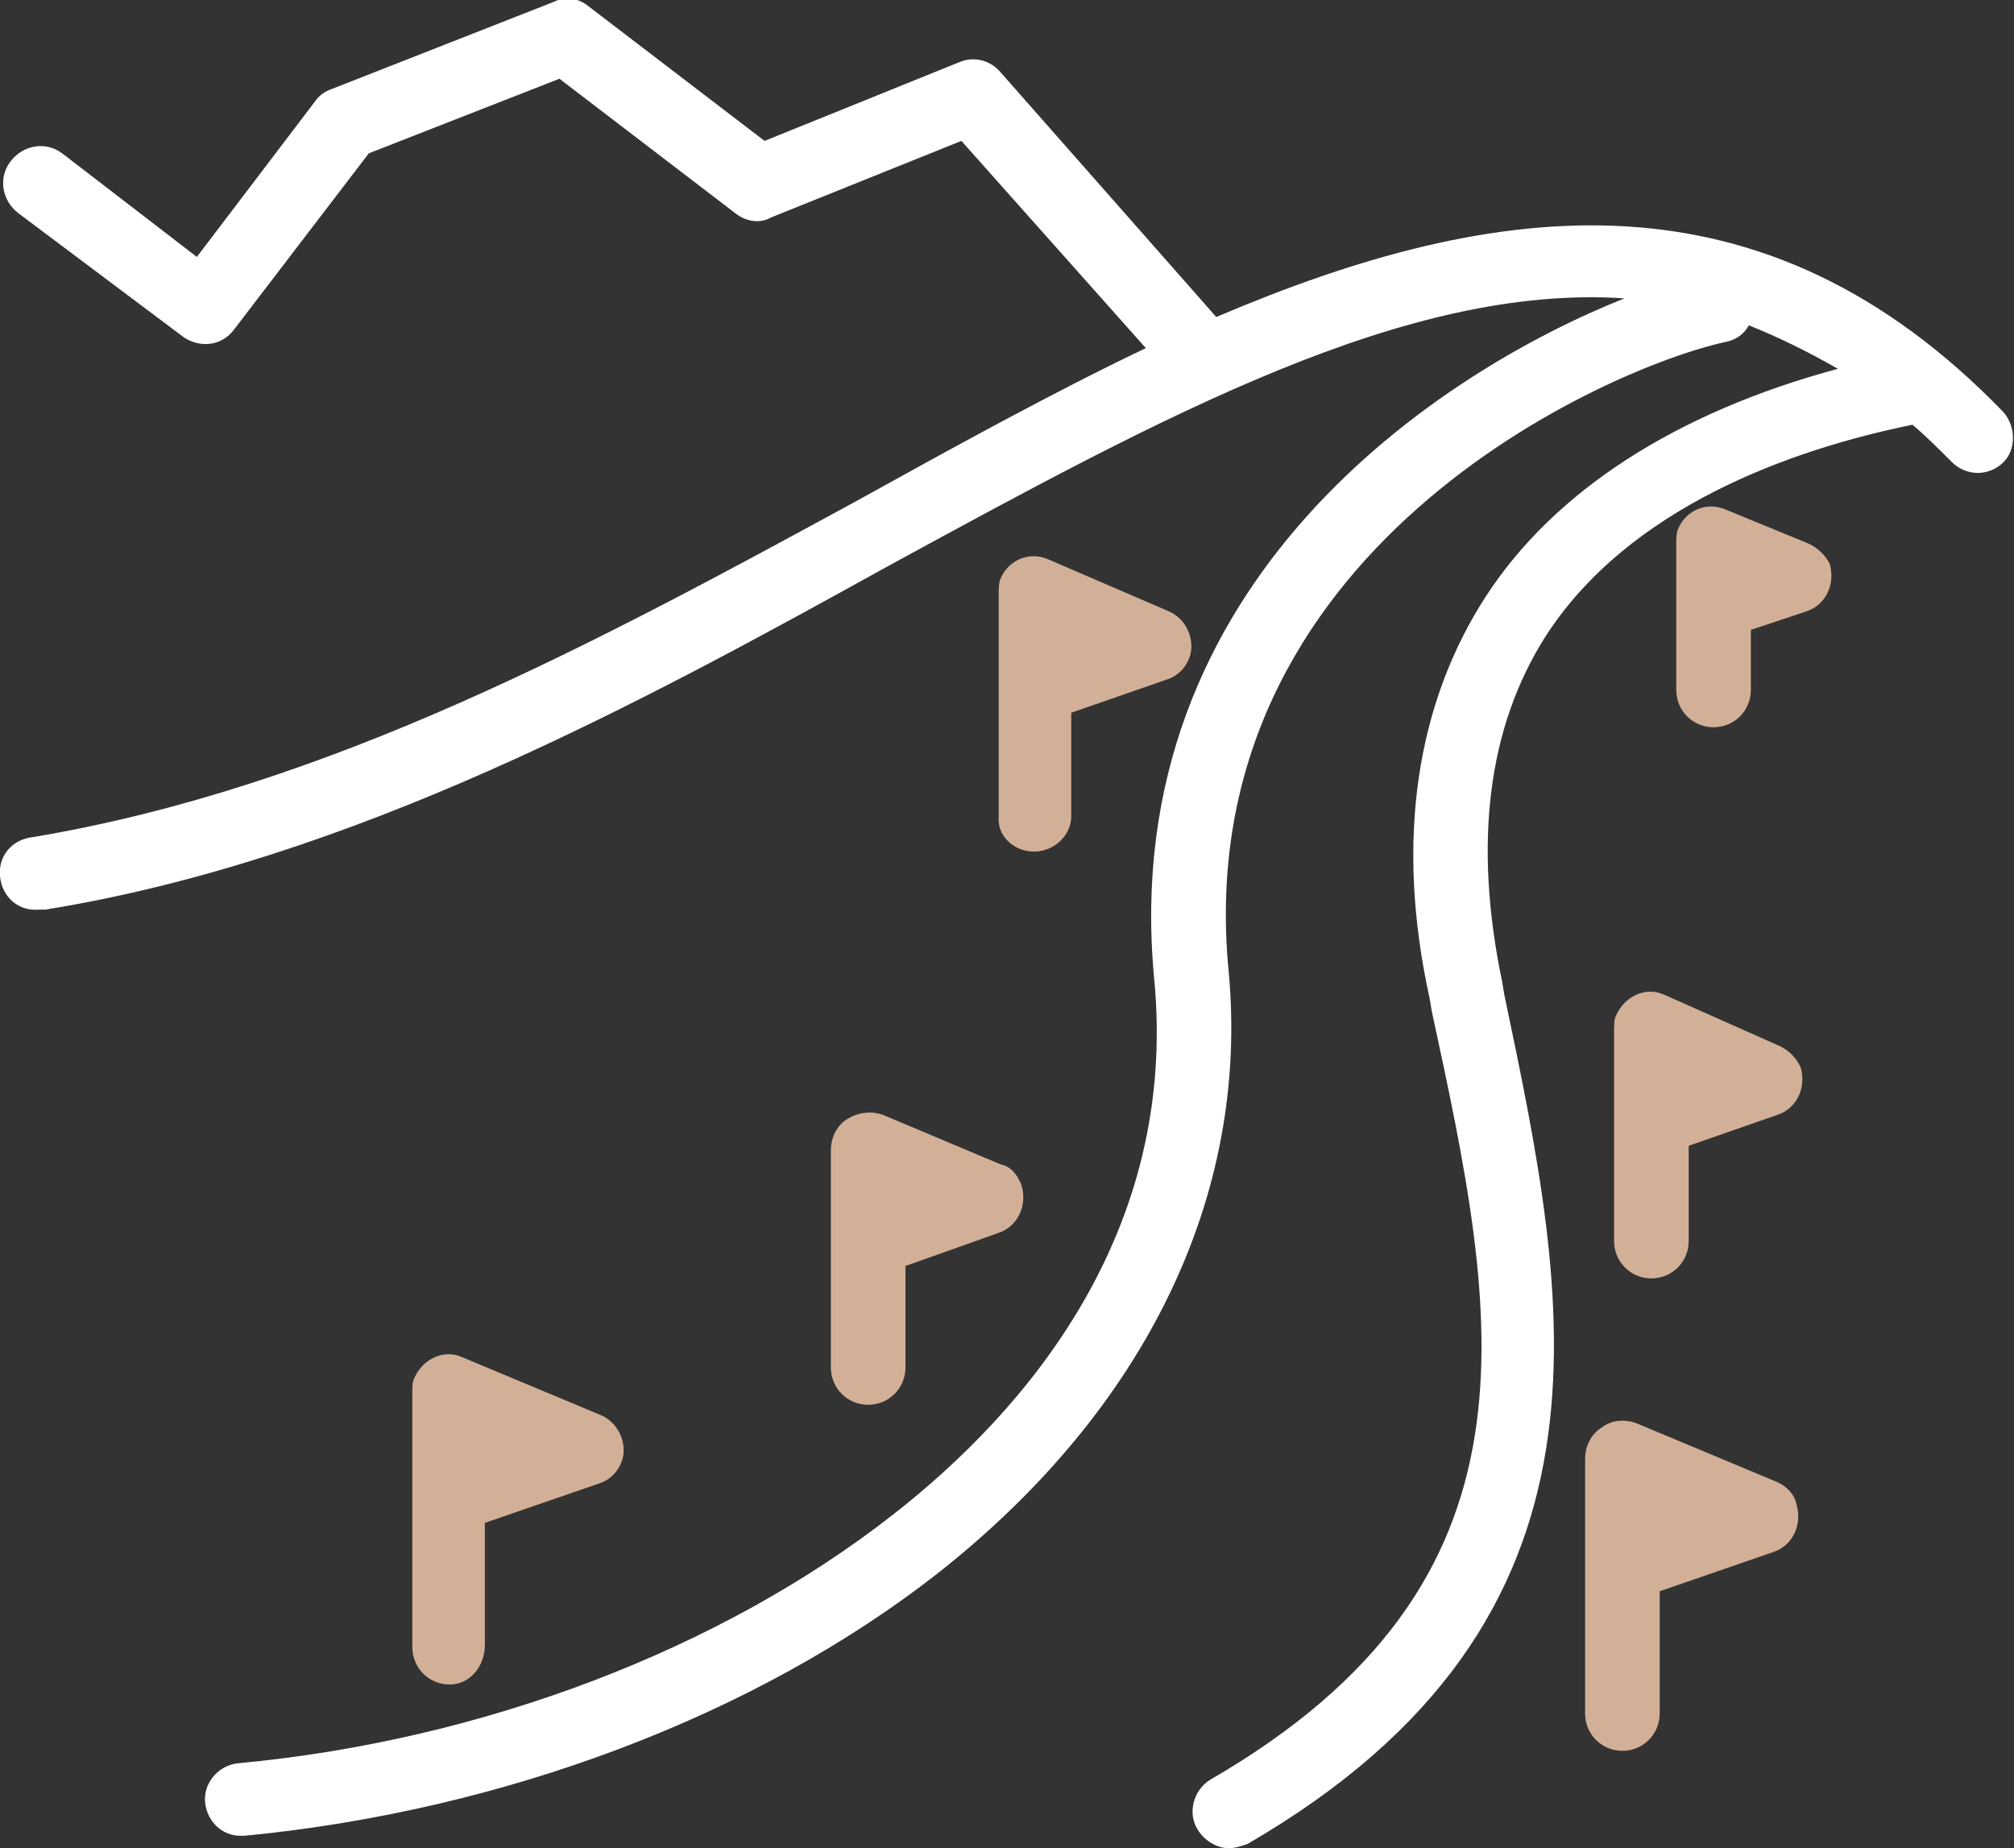 <?xml version="1.0" encoding="utf-8"?>
<!-- Generator: Adobe Illustrator 27.8.0, SVG Export Plug-In . SVG Version: 6.00 Build 0)  -->
<svg version="1.1" id="Calque_1" xmlns="http://www.w3.org/2000/svg" xmlns:xlink="http://www.w3.org/1999/xlink" x="0px" y="0px"
	 viewBox="0 0 97.2 89.2" style="enable-background:new 0 0 97.2 89.2;" xml:space="preserve">
<rect x="0" y="0" width="97.2" height="89.2" fill="#333333" stroke="none"/>
<style type="text/css">
	.st0{fill:#D2B097;}
	.st1{fill:#FFFFFF;}
</style>
<path class="st0" d="M23.4,79.4v-5.9l5.5-1.9c0.7-0.2,1.2-0.9,1.2-1.6c0-0.7-0.4-1.4-1.1-1.7l-6.7-2.8c-0.9-0.4-1.9,0.1-2.3,1
	c-0.1,0.2-0.1,0.4-0.1,0.6v12.4c0,1,0.8,1.8,1.8,1.8S23.4,80.4,23.4,79.4z"/>
<path class="st0" d="M85.7,71.5l-6.7-2.8c-0.5-0.2-1.2-0.2-1.7,0.2c-0.5,0.3-0.8,0.9-0.8,1.5v12.3c0,1,0.8,1.8,1.8,1.8
	c1,0,1.8-0.8,1.8-1.8v-5.9l5.5-1.9c0.9-0.3,1.4-1.3,1.1-2.3C86.6,72.1,86.2,71.7,85.7,71.5z"/>
<path class="st0" d="M85.7,50.4L80.3,48c-0.9-0.4-1.9,0.1-2.3,1c-0.1,0.2-0.1,0.4-0.1,0.7v10.2c0,1,0.8,1.8,1.8,1.8
	c1,0,1.8-0.8,1.8-1.8v-4.6l4.3-1.5c0.9-0.3,1.4-1.3,1.1-2.3C86.6,50.9,86.2,50.6,85.7,50.4L85.7,50.4z"/>
<path class="st0" d="M87.2,26.2l-3.9-1.6c-0.9-0.4-1.9,0-2.3,0.9c-0.1,0.2-0.1,0.5-0.1,0.7v7.1c0,1,0.8,1.8,1.8,1.8
	c1,0,1.8-0.8,1.8-1.8v-2.9l2.7-0.9c0.9-0.3,1.4-1.3,1.1-2.3C88.1,26.8,87.7,26.4,87.2,26.2z"/>
<path class="st0" d="M40.9,54c-0.5,0.3-0.8,0.9-0.8,1.5V66c0,1,0.8,1.8,1.8,1.8s1.8-0.8,1.8-1.8v-4.9l4.5-1.6
	c0.9-0.3,1.4-1.3,1.1-2.3c-0.2-0.5-0.5-0.9-1-1l-5.7-2.4C42,53.6,41.4,53.7,40.9,54z"/>
<path class="st0" d="M49.9,41.1c1,0,1.8-0.8,1.8-1.7c0,0,0,0,0,0v-5l4.6-1.6c0.7-0.2,1.2-0.9,1.2-1.6c0-0.7-0.4-1.4-1.1-1.7
	l-5.8-2.5c-0.9-0.4-1.9,0-2.3,0.9c-0.1,0.2-0.1,0.5-0.1,0.7v10.8C48.1,40.3,48.9,41.1,49.9,41.1z"/>
<path class="st1" d="M96.7,19.9c-11.6-12-24.4-10.4-38-4.6L48.3,3.5c-0.5-0.6-1.3-0.8-2-0.5l-9.4,3.8l-8.5-6.5
	c-0.5-0.4-1.1-0.5-1.7-0.2L16,4.3c-0.3,0.1-0.6,0.3-0.8,0.6l-5.7,7.5L3,7.4C2.2,6.8,1.1,7,0.5,7.8c-0.6,0.8-0.4,1.9,0.4,2.5l8,6
	c0.8,0.5,1.8,0.4,2.4-0.4l6.5-8.5L27,3.8l8.5,6.5c0.5,0.4,1.2,0.5,1.7,0.2l9.2-3.7l8.9,10c-4.6,2.2-9.3,4.8-14,7.4
	C28.8,31,15.9,38,1.6,40.4c-1,0.1-1.7,0.9-1.6,1.9c0.1,1,0.9,1.7,1.9,1.6h0.3C17,41.5,30.8,34,42.9,27.3c13.4-7.3,25-13.6,35.5-12.9
	C69.6,17.9,53.9,28,55.7,47.2c1.2,12.3-6.2,20.9-12.6,25.9c-8.3,6.5-19.8,10.9-31.6,12c-1,0.1-1.7,1-1.6,1.9
	c0.1,0.9,0.8,1.6,1.7,1.6h0.2c12.5-1.2,24.7-5.8,33.5-12.7c10-7.9,15-18.2,14-29c-2-20.4,18.4-29.2,24-30.4c0.5-0.1,0.9-0.4,1.1-0.8
	c1.5,0.6,2.9,1.3,4.3,2.1c-7.8,2.1-13.7,5.9-17,11S67.3,40.5,69,48.2l0.1,0.6c3.2,14.8,5.9,27.5-10.7,37.1c-0.8,0.5-1.1,1.6-0.6,2.4
	c0,0,0,0,0,0c0.3,0.5,0.9,0.9,1.5,0.9c0.3,0,0.6-0.1,0.9-0.2C79,78.1,75.7,62.8,72.6,48l-0.1-0.6c-1.4-6.7-0.7-12.3,2.1-16.7
	c4-6.2,11.8-9,17.7-10.2c0.6,0.5,1.2,1.1,1.9,1.8c0.7,0.7,1.8,0.7,2.5,0C97.3,21.7,97.3,20.6,96.7,19.9
	C96.7,19.9,96.7,19.9,96.7,19.9z"/>
</svg>
